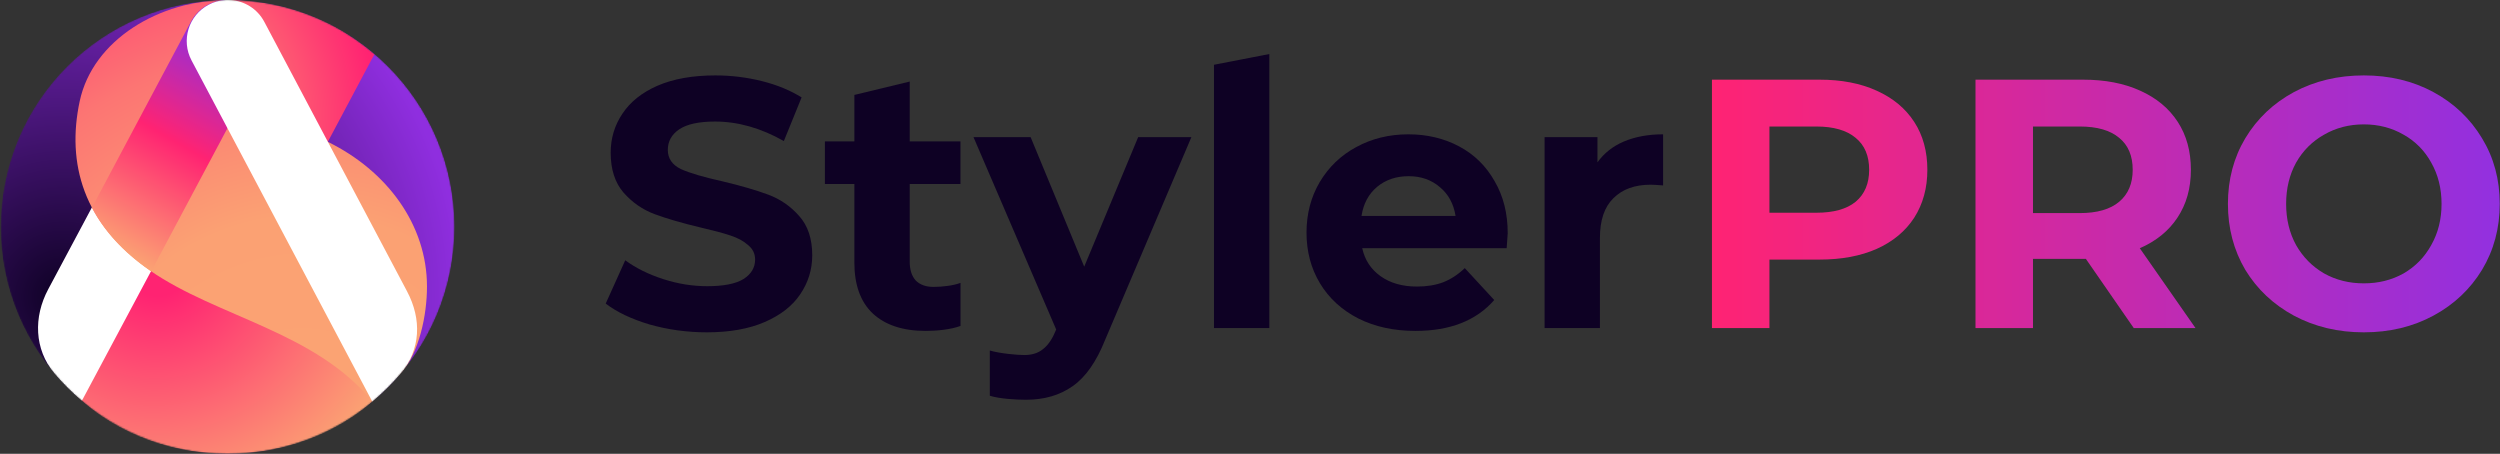 <svg width="1763" height="320" viewBox="0 0 1763 320" fill="none" xmlns="http://www.w3.org/2000/svg">
<rect x="0" y="0" width="1763" height="320" fill="#333333" stroke="none"/>
<path d="M856.094 45.671L895.133 38.096V231.355H856.094V45.671Z" fill="#0E0124"/>
<path d="M498.469 234.358C484.622 234.358 471.192 232.523 458.179 228.853C445.333 225.015 434.99 220.094 427.148 214.088L440.912 183.558C448.42 189.063 457.345 193.484 467.689 196.821C478.032 200.157 488.376 201.826 498.719 201.826C510.231 201.826 518.739 200.157 524.245 196.821C529.75 193.317 532.503 188.729 532.503 183.057C532.503 178.886 530.835 175.466 527.498 172.797C524.328 169.961 520.157 167.709 514.986 166.04C509.981 164.372 503.14 162.537 494.465 160.535C481.119 157.365 470.191 154.195 461.683 151.025C453.174 147.856 445.834 142.767 439.661 135.76C433.655 128.753 430.652 119.411 430.652 107.733C430.652 97.556 433.405 88.38 438.91 80.205C444.416 71.864 452.674 65.274 463.685 60.436C474.862 55.597 488.459 53.178 504.475 53.178C515.653 53.178 526.58 54.513 537.258 57.182C547.935 59.852 557.278 63.689 565.285 68.694L552.773 99.474C536.59 90.299 520.408 85.711 504.225 85.711C492.88 85.711 484.455 87.546 478.95 91.216C473.611 94.886 470.942 99.725 470.942 105.731C470.942 111.736 474.028 116.241 480.201 119.244C486.541 122.08 496.134 124.916 508.98 127.752C522.326 130.922 533.254 134.092 541.762 137.262C550.271 140.432 557.528 145.437 563.534 152.277C569.707 159.117 572.793 168.376 572.793 180.054C572.793 190.064 569.957 199.24 564.284 207.581C558.779 215.756 550.437 222.263 539.26 227.101C528.082 231.939 514.485 234.358 498.469 234.358Z" fill="#0E0124"/>
<path d="M677.353 229.845C670.258 232.469 660.325 233.357 652.796 233.357C636.78 233.357 624.351 229.27 615.509 221.095C606.834 212.92 602.496 200.908 602.496 185.059V129.754H581.726V99.725H602.496V66.942L641.535 57.504V99.725H677.308V129.754H641.535V184.559C641.535 190.231 642.953 194.652 645.789 197.822C648.792 200.825 652.963 202.326 658.302 202.326C664.474 202.326 672.553 201.369 677.353 199.479V229.845Z" fill="#0E0124"/>
<path d="M779.354 239.613L840.164 96.722H802.627L764.589 188.062L726.801 96.722H686.512L744.819 232.356C742.748 237.535 739.858 242.959 735.31 246.37C731.973 249.039 727.636 250.374 722.297 250.374C717.506 250.374 705.212 249.308 698.016 247.176V279.08C704.856 281.249 716.541 281.905 723.548 281.905C736.394 281.905 747.322 278.735 756.331 272.396C765.507 266.056 773.181 255.129 779.354 239.613Z" fill="#0E0124"/>
<path fill-rule="evenodd" clip-rule="evenodd" d="M1062.49 175.049C1062.99 168.543 1063.24 165.039 1063.24 164.539C1063.24 150.525 1060.16 138.263 1053.99 127.752C1047.98 117.075 1039.64 108.9 1028.96 103.228C1018.28 97.556 1006.35 94.72 993.175 94.72C979.662 94.72 967.399 97.723 956.389 103.729C945.544 109.568 936.953 117.826 930.613 128.503C924.44 139.014 921.354 150.859 921.354 164.038C921.354 177.385 924.524 189.313 930.863 199.824C937.203 210.334 946.212 218.592 957.89 224.598C969.568 230.438 982.998 233.357 998.18 233.357C1022.54 233.357 1041.06 226.1 1053.74 211.585L1032.96 189.063C1028.29 193.568 1023.2 196.904 1017.7 199.073C1012.36 201.075 1006.19 202.076 999.181 202.076C989.004 202.076 980.496 199.657 973.656 194.819C966.816 189.981 962.478 183.391 960.643 175.049H1062.49ZM971.153 131.756C977.159 126.751 984.583 124.249 993.425 124.249C1002.1 124.249 1009.44 126.835 1015.45 132.007C1021.45 137.012 1025.12 143.768 1026.46 152.277H960.142C961.477 143.601 965.147 136.761 971.153 131.756Z" fill="#0E0124"/>
<path d="M1126.52 114.489C1131.19 107.983 1137.45 103.061 1145.29 99.725C1153.3 96.388 1162.47 94.72 1172.82 94.72V130.755C1168.48 130.422 1165.56 130.255 1164.06 130.255C1152.88 130.255 1144.12 133.425 1137.78 139.764C1131.44 145.937 1128.27 155.28 1128.27 167.792V231.355H1089.24V96.722H1126.52V114.489Z" fill="#0E0124"/>
<path fill-rule="evenodd" clip-rule="evenodd" d="M1323.39 63.938C1312.04 58.767 1298.61 56.181 1283.1 56.181H1207.27V231.354H1247.81V183.057H1283.1C1298.61 183.057 1312.04 180.554 1323.39 175.549C1334.9 170.377 1343.74 163.037 1349.91 153.527C1356.09 143.851 1359.17 132.59 1359.17 119.744C1359.17 106.731 1356.09 95.47 1349.91 85.96C1343.74 76.451 1334.9 69.11 1323.39 63.938ZM1308.62 142.266C1302.28 147.438 1293.02 150.024 1280.84 150.024H1247.81V89.213H1280.84C1293.02 89.213 1302.28 91.883 1308.62 97.221C1314.96 102.393 1318.13 109.901 1318.13 119.744C1318.13 129.42 1314.96 136.928 1308.62 142.266Z" fill="url(#paint0_linear_13302_49741)"/>
<path fill-rule="evenodd" clip-rule="evenodd" d="M1504.73 231.354L1470.95 182.556H1433.66V231.354H1393.12V56.181H1468.95C1484.46 56.181 1497.89 58.767 1509.24 63.938C1520.75 69.11 1529.59 76.451 1535.76 85.96C1541.93 95.47 1545.02 106.731 1545.02 119.744C1545.02 132.757 1541.85 144.018 1535.51 153.527C1529.34 162.87 1520.5 170.044 1508.98 175.049L1548.27 231.354H1504.73ZM1503.98 119.744C1503.98 109.901 1500.81 102.393 1494.47 97.221C1488.13 91.883 1478.87 89.213 1466.69 89.213H1433.66V150.274H1466.69C1478.87 150.274 1488.13 147.605 1494.47 142.266C1500.81 136.928 1503.98 129.42 1503.98 119.744Z" fill="url(#paint1_linear_13302_49741)"/>
<path fill-rule="evenodd" clip-rule="evenodd" d="M1617.68 222.596C1632.36 230.437 1648.79 234.357 1666.98 234.357C1685.16 234.357 1701.51 230.437 1716.03 222.596C1730.54 214.755 1741.97 203.994 1750.31 190.314C1758.65 176.467 1762.82 160.951 1762.82 143.768C1762.82 126.584 1758.65 111.152 1750.31 97.472C1741.97 83.625 1730.54 72.781 1716.03 64.939C1701.51 57.098 1685.16 53.178 1666.98 53.178C1648.79 53.178 1632.36 57.098 1617.68 64.939C1603.17 72.781 1591.74 83.625 1583.4 97.472C1575.22 111.152 1571.13 126.584 1571.13 143.768C1571.13 160.951 1575.22 176.467 1583.4 190.314C1591.74 203.994 1603.17 214.755 1617.68 222.596ZM1695.01 192.816C1686.67 197.488 1677.32 199.823 1666.98 199.823C1656.64 199.823 1647.29 197.488 1638.95 192.816C1630.61 187.978 1624.02 181.305 1619.18 172.796C1614.51 164.288 1612.18 154.612 1612.18 143.768C1612.18 132.924 1614.51 123.247 1619.18 114.739C1624.02 106.23 1630.61 99.641 1638.95 94.969C1647.29 90.131 1656.64 87.712 1666.98 87.712C1677.32 87.712 1686.67 90.131 1695.01 94.969C1703.35 99.641 1709.86 106.23 1714.53 114.739C1719.36 123.247 1721.78 132.924 1721.78 143.768C1721.78 154.612 1719.36 164.288 1714.53 172.796C1709.86 181.305 1703.35 187.978 1695.01 192.816Z" fill="url(#paint2_linear_13302_49741)"/>
<mask id="mask0_13302_49741" style="mask-type:alpha" maskUnits="userSpaceOnUse" x="0" y="0" width="321" height="320">
<circle cx="160.482" cy="160" r="160" fill="url(#paint3_linear_13302_49741)"/>
</mask>
<g mask="url(#mask0_13302_49741)">
<circle cx="160.482" cy="160" r="160" fill="url(#paint4_radial_13302_49741)"/>
<path fill-rule="evenodd" clip-rule="evenodd" d="M58.198 283.011C40.699 267.478 34.342 248.227 33.581 227.586C32.819 206.944 37.025 199.404 37.025 199.404L68.039 141.075L179.801 220.19C179.801 220.19 237.234 244.329 262.834 282.946C237.177 305.756 200.809 319.992 160.479 319.992C120.187 319.992 83.85 305.783 58.198 283.011Z" fill="url(#paint5_radial_13302_49741)"/>
<path fill-rule="evenodd" clip-rule="evenodd" d="M160.387 0C160.691 0 160.994 0.004 161.298 0.007C161.617 0.011 161.936 0.015 162.254 0.015C166.21 0.283 170.175 1.361 173.902 3.34C188.032 10.846 193.397 28.379 185.884 42.498L57.728 282.648C50.699 276.753 44.183 270.264 38.259 263.259C24.168 246.164 23.516 223.629 34.004 203.98L134.708 15.309C139.593 6.137 148.716 0.662 158.384 0.015C158.709 0.015 159.034 0.011 159.36 0.007C159.633 0.004 159.906 0.001 160.179 0C160.248 0 160.318 4.06669e-05 160.387 0Z" fill="white"/>
<path d="M160.483 100.031L160.482 0C189.802 0 217.279 7.886 240.909 21.653C249.104 26.572 256.835 32.154 264.019 38.267L231.179 100.031H160.483Z" fill="url(#paint6_radial_13302_49741)"/>
<path d="M262.558 283.217C222.738 234.006 153.196 223.617 105.77 190.754C58.343 157.892 46.923 114.826 56.2 71.38C65.477 27.935 112.68 0 160.485 0L206.2 91.429L231.182 100.031C273.004 120.498 301.109 158.545 301.109 202.1C301.109 221.749 295.824 248.961 282.085 264C275.685 269.6 266.34 279.353 263.079 282.784C262.905 282.929 262.732 283.073 262.558 283.217Z" fill="url(#paint7_radial_13302_49741)"/>
<path fill-rule="evenodd" clip-rule="evenodd" d="M158.633 0.014C158.508 0.016 158.382 0.018 158.257 0.02C148.603 0.692 139.501 6.167 134.622 15.324L64.82 146.407C73.232 162.43 86.541 177.431 105.77 190.754C106.056 190.953 106.343 191.15 106.631 191.347L183.751 46.531L160.485 0C160.445 0 160.404 6.76278e-05 160.364 0C160.232 0 160.1 0 159.968 0.001C159.75 0.002 159.531 0.005 159.312 0.007C159.086 0.01 158.859 0.013 158.633 0.014Z" fill="url(#paint8_linear_13302_49741)"/>
<path fill-rule="evenodd" clip-rule="evenodd" d="M162.614 0.014C172.317 0.653 181.476 6.148 186.377 15.363L287.033 205.415C297.5 225.179 296.754 246.408 282.494 263.509C276.435 270.644 269.761 277.241 262.554 283.218L135.085 42.628C127.554 28.468 132.931 10.885 147.095 3.356C150.858 1.356 154.863 0.266 158.856 0.01C159.432 0.004 160.01 0 160.588 0C161.264 0 161.939 0.005 162.614 0.014Z" fill="white"/>
</g>
<defs>
<linearGradient id="paint0_linear_13302_49741" x1="1207" y1="144" x2="1763" y2="144" gradientUnits="userSpaceOnUse">
<stop stop-color="#FF2373"/>
<stop offset="1" stop-color="#9230E0"/>
</linearGradient>
<linearGradient id="paint1_linear_13302_49741" x1="1207" y1="144" x2="1763" y2="144" gradientUnits="userSpaceOnUse">
<stop stop-color="#FF2373"/>
<stop offset="1" stop-color="#9230E0"/>
</linearGradient>
<linearGradient id="paint2_linear_13302_49741" x1="1207" y1="144" x2="1763" y2="144" gradientUnits="userSpaceOnUse">
<stop stop-color="#FF2373"/>
<stop offset="1" stop-color="#9230E0"/>
</linearGradient>
<linearGradient id="paint3_linear_13302_49741" x1="0.482" y1="160" x2="320.482" y2="160" gradientUnits="userSpaceOnUse">
<stop stop-color="#0E0124"/>
<stop offset="1" stop-color="#8F2EDF"/>
</linearGradient>
<radialGradient id="paint4_radial_13302_49741" cx="0" cy="0" r="1" gradientUnits="userSpaceOnUse" gradientTransform="translate(44.614 209.279) rotate(-10.128) scale(280.235)">
<stop stop-color="#0E0124"/>
<stop offset="1" stop-color="#8F2EDF"/>
</radialGradient>
<radialGradient id="paint5_radial_13302_49741" cx="0" cy="0" r="1" gradientUnits="userSpaceOnUse" gradientTransform="translate(112.212 188.69) rotate(73.843) scale(173.797 185.53)">
<stop offset="0.115" stop-color="#FF2372"/>
<stop offset="1" stop-color="#FBA473"/>
</radialGradient>
<radialGradient id="paint6_radial_13302_49741" cx="0" cy="0" r="1" gradientUnits="userSpaceOnUse" gradientTransform="translate(114.768 76.191) rotate(-14.744) scale(149.691 160.093)">
<stop offset="0.081" stop-color="#FBA473"/>
<stop offset="1" stop-color="#FF2372"/>
</radialGradient>
<radialGradient id="paint7_radial_13302_49741" cx="0" cy="0" r="1" gradientUnits="userSpaceOnUse" gradientTransform="translate(207.685 311.2) rotate(-123.953) scale(411.909 440.533)">
<stop stop-color="#FBA473"/>
<stop offset="0.378" stop-color="#FBA173"/>
<stop offset="0.667" stop-color="#FC7573"/>
<stop offset="1" stop-color="#FF2372"/>
</radialGradient>
<linearGradient id="paint8_linear_13302_49741" x1="152.251" y1="24.105" x2="68.858" y2="170.582" gradientUnits="userSpaceOnUse">
<stop stop-color="#8F2EDF"/>
<stop offset="0.475" stop-color="#FF2372"/>
<stop offset="1" stop-color="#FBA473"/>
</linearGradient>
</defs>
</svg>
